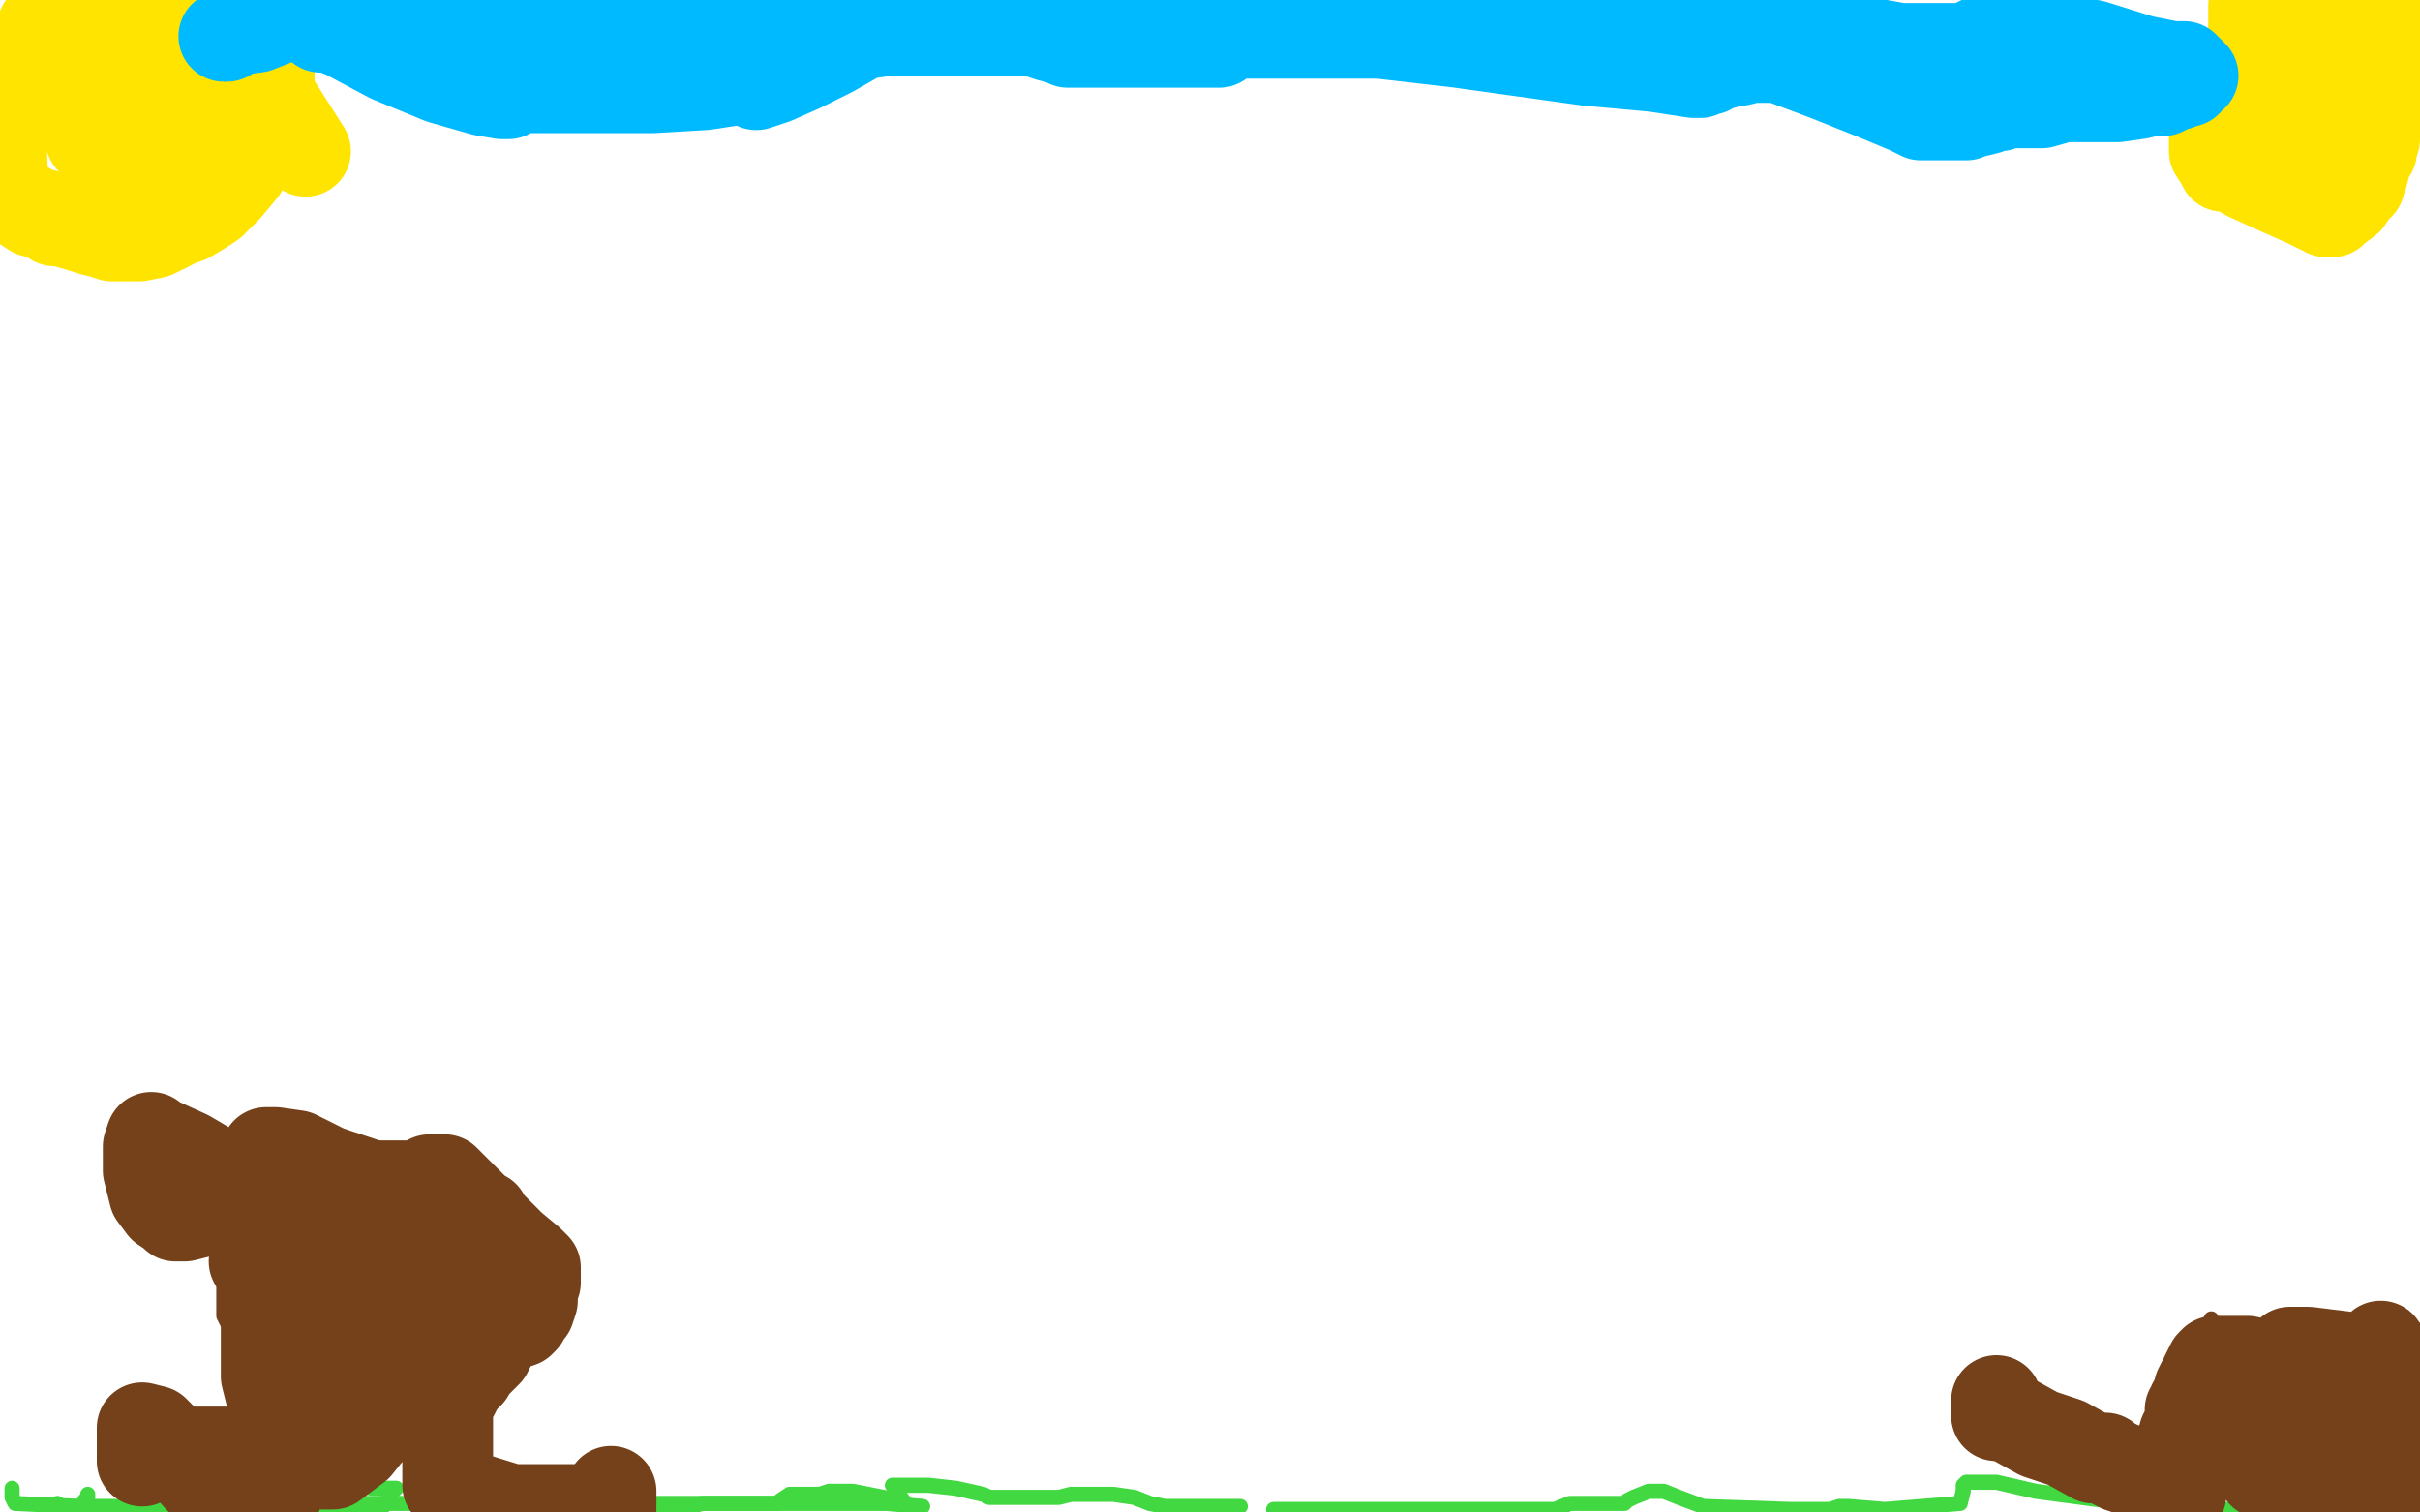 <?xml version="1.0" standalone="no"?>
<!DOCTYPE svg PUBLIC "-//W3C//DTD SVG 1.1//EN"
"http://www.w3.org/Graphics/SVG/1.1/DTD/svg11.dtd">

<svg width="800" height="500" version="1.1" xmlns="http://www.w3.org/2000/svg" xmlns:xlink="http://www.w3.org/1999/xlink" style="stroke-antialiasing: false"><desc>This SVG has been created on https://colorillo.com/</desc><rect x='0' y='0' width='800' height='500' style='fill: rgb(255,255,255); stroke-width:0' /><polyline points="4,492 4,493 4,493 4,494 4,494 4,495 5,497 26,498 27,498 28,496 29,495 29,494" style="fill: none; stroke: #41d841; stroke-width: 5; stroke-linejoin: round; stroke-linecap: round; stroke-antialiasing: false; stroke-antialias: 0; opacity: 1.0"/>
<polyline points="19,497 19,498 19,498 20,498 20,498 21,498 21,498 22,498 22,498 23,498 23,498 24,498 25,498 26,498 27,498 28,498 29,498 31,498 32,498 38,498 43,498 48,498 49,498 50,498 51,498 52,498 53,498 54,498 55,498 56,498 57,498 58,498 59,498 61,497 64,497 69,497 74,496 81,496 82,496 83,496 84,496 85,496 86,496 89,496 95,497 101,498 107,499 126,499 128,496 130,493 131,492 129,492 126,492 123,492 119,491 114,488 111,488 110,487 108,487 108,488 108,489" style="fill: none; stroke: #41d841; stroke-width: 5; stroke-linejoin: round; stroke-linecap: round; stroke-antialiasing: false; stroke-antialias: 0; opacity: 1.0"/>
<polyline points="143,495 145,496 145,496 146,497 146,497 147,497 147,497 150,497 150,497 151,497 158,497 163,497 166,497 167,497 167,496 169,496 172,498 203,499 206,497 208,497 209,495 210,495" style="fill: none; stroke: #41d841; stroke-width: 5; stroke-linejoin: round; stroke-linecap: round; stroke-antialiasing: false; stroke-antialias: 0; opacity: 1.0"/>
<polyline points="193,499 194,499 194,499 195,499 195,499 196,499 196,499 201,498 207,498 212,498 218,498 223,498 225,498 226,498 227,498 228,498 229,498 232,497 243,497 248,497 254,497 255,497 257,497 258,496 261,494 266,494 271,494 274,493 276,493 277,493 278,493 282,493 297,496" style="fill: none; stroke: #41d841; stroke-width: 5; stroke-linejoin: round; stroke-linecap: round; stroke-antialiasing: false; stroke-antialias: 0; opacity: 1.0"/>
<polyline points="296,493 297,494 297,494 301,499 301,499" style="fill: none; stroke: #41d841; stroke-width: 5; stroke-linejoin: round; stroke-linecap: round; stroke-antialiasing: false; stroke-antialias: 0; opacity: 1.0"/>
<polyline points="295,491 296,491 296,491 299,491 299,491 307,491 307,491 316,492 316,492 325,494 325,494 327,495 327,495 328,495 329,495 330,495 331,495 332,495 333,495 334,495 336,495 337,495 342,495 346,495 349,495 350,495 354,494 360,494 364,494 366,494 368,494 375,495 380,497 385,498 386,498 389,498 397,498 399,498 400,498 401,498 403,498 406,498 407,498 410,498" style="fill: none; stroke: #41d841; stroke-width: 5; stroke-linejoin: round; stroke-linecap: round; stroke-antialiasing: false; stroke-antialias: 0; opacity: 1.0"/>
<polyline points="421,499 423,499 423,499 431,499 431,499 436,499 436,499 454,499 454,499 458,499 458,499 459,499 459,499 460,499 471,499 480,499 509,499 514,499 519,497 521,497 523,497 524,497 529,497 533,497 536,497 537,497 538,496 540,495 545,493 546,493 547,493 550,493 555,495 563,498 592,499 596,499 600,499 601,499 602,499 604,499 605,499 608,498 609,498 611,498 623,499 648,497 649,493 649,491 650,490 651,490 660,490 673,493 718,499 722,499 729,499 734,499 735,499 736,499 737,499 739,498 741,498 746,497 749,497 751,497 752,497 755,497 756,496 762,495 765,495 768,495 769,494 770,494 775,494 779,494 781,494 783,494 788,496 791,497 793,499" style="fill: none; stroke: #41d841; stroke-width: 5; stroke-linejoin: round; stroke-linecap: round; stroke-antialiasing: false; stroke-antialias: 0; opacity: 1.0"/>
<polyline points="114,497 116,497 116,497 122,497 122,497 145,497 145,497 160,497 160,497 174,497 174,497 183,497 183,497 186,497 186,497 187,497 189,497 191,497 201,497 212,497 222,497 227,497 228,497 231,497 233,497 239,497 246,497 251,497 254,497 255,497 256,497 260,497 271,497 281,497 288,497 290,497 293,497 305,498" style="fill: none; stroke: #41d841; stroke-width: 5; stroke-linejoin: round; stroke-linecap: round; stroke-antialiasing: false; stroke-antialias: 0; opacity: 1.0"/>
<polyline points="73,383 73,384 73,384 73,385 73,385 73,388 73,388 73,399 73,402 73,404 73,405 73,406 73,409 73,410 73,411 73,412 73,413 73,414 73,415 74,418 74,423 74,427 74,431 74,435 78,443 82,452 84,456 84,457 85,458 85,459 85,461 85,462 85,465 85,466 85,467 84,469 84,471 83,474 81,476 81,477 80,477 79,479 78,480 77,480 77,481 76,482 72,484 69,486 68,487 67,487 65,488 63,490 60,491 59,492 58,493 57,494 55,494 54,494 52,492 50,486 48,480 46,475 45,472 45,471 45,470 43,470 41,473" style="fill: none; stroke: #74411a; stroke-width: 5; stroke-linejoin: round; stroke-linecap: round; stroke-antialiasing: false; stroke-antialias: 0; opacity: 1.0"/>
<polyline points="148,394 147,396 147,396 146,397 146,397 146,398 146,398 146,401 146,401 145,405 145,405 145,410 145,410 145,414 145,418 145,420 144,422 144,424 144,425 144,426 144,427 144,428 144,429 144,431 144,432 144,433 144,434 144,436 144,439 144,440 144,441 144,442 144,443 144,445 144,446 144,450 144,451 144,457 144,462 144,466 144,470 143,473 142,474 142,475 142,476 142,478 142,479 142,480 142,481 142,482 142,484 143,487 144,489 144,490 145,492 145,493 146,494 146,497 147,497 148,498 151,498 160,498 164,498 167,499 169,499 173,498 177,495 181,492 184,491 185,491" style="fill: none; stroke: #74411a; stroke-width: 5; stroke-linejoin: round; stroke-linecap: round; stroke-antialiasing: false; stroke-antialias: 0; opacity: 1.0"/>
<polyline points="731,436 729,441 729,441 725,450 725,450 725,451 725,451 725,454 725,454 725,458 725,458 725,463 725,463 725,464 725,467 725,470 725,475 726,480 726,481 726,484 726,486 726,491 726,493 726,494 726,496 724,498" style="fill: none; stroke: #74411a; stroke-width: 5; stroke-linejoin: round; stroke-linecap: round; stroke-antialiasing: false; stroke-antialias: 0; opacity: 1.0"/>
<polyline points="721,494 715,494 715,494 711,494 711,494 710,494 696,486 676,477 658,469 650,465 654,465 654,466" style="fill: none; stroke: #74411a; stroke-width: 5; stroke-linejoin: round; stroke-linecap: round; stroke-antialiasing: false; stroke-antialias: 0; opacity: 1.0"/>
<polyline points="791,445 791,447 791,447 791,450 791,450 791,451 791,451 791,453 791,453 791,454 791,454 791,458 791,464 791,468 791,470 791,471 791,473 791,476 792,479 793,481 793,482 794,482 795,483" style="fill: none; stroke: #74411a; stroke-width: 5; stroke-linejoin: round; stroke-linecap: round; stroke-antialiasing: false; stroke-antialias: 0; opacity: 1.0"/>
<polyline points="794,484 795,484 795,484 796,483 797,483" style="fill: none; stroke: #74411a; stroke-width: 5; stroke-linejoin: round; stroke-linecap: round; stroke-antialiasing: false; stroke-antialias: 0; opacity: 1.0"/>
<polyline points="84,417 86,417 86,417 87,417 87,417 90,417 90,417 93,415 93,415 96,415 96,415 101,414 101,414 103,413 103,413 108,413 110,413 113,413 123,414 139,416 154,420 163,422 163,423 159,423 148,424 133,425 117,425 113,425 111,425 122,428 130,431 135,434 136,435 134,436 130,436 129,437 129,440 129,443 128,444 127,445 127,447 125,450 121,455 112,462 108,467 104,473 103,478 103,481 103,483 106,484 107,484 109,484 110,484 114,481 118,478 122,473 125,470 126,470 126,469 125,468 125,467 123,462 115,454 106,448 101,444 103,441 103,444 103,448 103,452 103,453 103,454 102,454 101,454 100,453 100,450 100,447 100,446 99,445 99,444 99,443 99,441 95,438 91,435 89,435 88,436 88,439 88,443 88,446 88,449 88,450 88,451 88,455 89,459 90,463 94,470 94,471 94,472 94,475 94,480 94,485 92,491 92,492 92,493 91,494 89,496 88,497 87,498 86,499 68,491 57,479 51,473 47,472 47,476 47,480 47,482 47,483 49,482 50,482 52,481 57,480 62,480 69,480 73,480 76,480 78,480 79,480 80,480 82,480 83,479 86,479 91,479 96,478 97,477 99,477 100,477 102,476 107,473 109,472 111,471 112,470 112,469 113,469 116,467 119,464 125,462 131,459 135,458 138,456 139,455 140,454 141,453 142,452 143,451 145,450 145,448 146,447 146,445 147,441 148,438 149,436 149,434 149,431 150,431 150,429 150,425 153,418 155,414 157,408 159,403 160,402 157,405 155,409 154,410 153,411 152,412 152,413 150,413 148,413 144,413 136,417 131,420 129,420 128,421 125,421 119,420 97,404 79,392 62,382 51,377 50,376 49,379 49,387 51,395 54,399 57,401 58,402 59,402 61,402 65,401 70,397 74,394 76,393 79,390 82,388 83,387 85,385 87,383 88,381 90,381 91,381 98,382 108,387 123,392 126,392 128,392 129,392 132,392 138,392 142,390 145,390 147,390 151,394 160,403 169,412 175,417 177,419 177,420 177,421 177,422 177,424 176,427 176,430 175,433 173,434 173,435 173,436 172,437 169,438 167,438 165,440 163,443 162,445 161,447 160,448 157,451 156,452 155,454 154,455 153,456 152,457 151,459 150,461 149,462 148,465 148,466 148,467 148,468 148,469 148,470 148,472 148,476 148,478 148,481 148,482 148,486 148,489 148,490 148,491 149,491 151,491 156,495 169,499 201,499 202,499 202,497 202,496 202,495 202,493" style="fill: none; stroke: #74411a; stroke-width: 30; stroke-linejoin: round; stroke-linecap: round; stroke-antialiasing: false; stroke-antialias: 0; opacity: 1.0"/>
<polyline points="660,463 660,465 660,465 660,466 660,466 660,467 660,467 660,468 660,468 661,468 665,469 674,474 683,477 692,482 696,482 697,483 701,485 707,487 713,491 719,493 719,494 720,494 721,494 721,490 721,487 721,482 721,480 721,479 721,478 721,477 722,475 722,474 723,472 724,471 724,469 724,467 724,466 725,465 725,464 726,463 726,462 727,460 727,459 728,457 729,456 729,455 730,453 731,451 732,450 734,450 738,450 740,450 742,450 743,450 745,452 745,453 745,454 745,461 745,467 745,471 745,475 746,481 746,484 748,487 749,487 755,487 759,487 762,487 763,487 766,487 769,486 770,485 772,483 774,480 775,478 776,475 776,474 777,473 777,471 778,470 779,468 779,467 781,465 781,464 782,464 782,462 782,461 783,461 783,459 784,459 785,454 786,450 787,447 787,446 787,445 782,452 779,455 777,458 776,459 776,460 773,464 770,469 768,474 767,477 767,478 767,481 767,486 767,490 767,493 767,497 767,498 769,498 773,497 786,495 790,492 794,490 795,490 796,486 797,484 797,483 797,482 797,481 797,476 797,470 797,468 797,466 797,463 797,460 796,456 795,454 795,452 794,451 789,449 779,449 771,448 763,447 759,447 757,447" style="fill: none; stroke: #74411a; stroke-width: 30; stroke-linejoin: round; stroke-linecap: round; stroke-antialiasing: false; stroke-antialias: 0; opacity: 1.0"/>
<polyline points="15,29 13,29 13,29 11,29 11,29 8,29 8,29 6,29 6,29 1,30 0,32 1,63 4,66 8,68 11,70 15,71 18,73 20,73 27,75 30,76 34,77 37,78 40,78 42,78 46,78 51,77 59,73 62,72 67,69 70,67 75,62 80,56 83,50 87,42 88,37 89,36 89,34 89,23 82,11 74,0 46,0 42,2 40,4 37,6 33,9 28,10 25,12 22,14 21,15 20,16 19,17 18,17 16,19 13,22 11,24 9,26" style="fill: none; stroke: #ffe400; stroke-width: 30; stroke-linejoin: round; stroke-linecap: round; stroke-antialiasing: false; stroke-antialias: 0; opacity: 1.0"/>
<polyline points="39,42 33,40 33,40 32,40 32,40 39,40 54,40 64,42 67,43 62,43 43,39 33,39 32,39 31,38 35,37 39,37 40,37 41,37 30,46" style="fill: none; stroke: #ffe400; stroke-width: 30; stroke-linejoin: round; stroke-linecap: round; stroke-antialiasing: false; stroke-antialias: 0; opacity: 1.0"/>
<polyline points="55,75 55,74 55,74 55,72 55,67 57,62 67,44 75,34 79,27 81,24 87,28 101,50" style="fill: none; stroke: #ffe400; stroke-width: 30; stroke-linejoin: round; stroke-linecap: round; stroke-antialiasing: false; stroke-antialias: 0; opacity: 1.0"/>
<polyline points="41,32 41,33 41,33 41,39 41,39 41,47 41,47 41,52 41,52 41,54 41,54 41,55 41,55 41,60 43,64 44,65 44,66 46,66 50,64 54,58 54,54 55,52 56,50 56,49 56,47 56,42 56,40 56,37 56,33 57,29 57,28 58,27 58,24 56,23 49,22 44,21 35,18 28,16 20,11 15,10 14,9" style="fill: none; stroke: #ffe400; stroke-width: 30; stroke-linejoin: round; stroke-linecap: round; stroke-antialiasing: false; stroke-antialias: 0; opacity: 1.0"/>
<polyline points="733,29 733,30 733,30 733,31 733,31 732,33 732,33 732,34 732,34 732,35 732,35 732,36 732,36 732,37 732,38 732,40 732,44 732,46 732,48 732,49 732,50 734,53 735,55 738,55 743,58 754,63 763,67 767,69 768,69 769,70 770,70 771,70 772,69 776,66 778,63 779,62 780,61 780,60 781,58 782,54 782,52 784,50 784,49 785,46 785,41 785,36 785,33 786,29 787,21 787,18 787,15 787,12 787,9 787,6 786,6 782,6 779,6 778,6 777,6 771,5 761,4 750,2 746,2 745,2 745,5 745,11 745,16 745,18 745,19 744,21 744,22 744,25 744,26 743,28 743,31 743,32 743,33 743,34 744,34 745,34 748,34 749,34 750,34 754,36 758,38 761,39 763,40 764,40 765,40 764,41 763,41 764,41 765,41 766,40 767,40 765,39 764,38 764,36 765,29 768,23 769,20 769,19" style="fill: none; stroke: #ffe400; stroke-width: 30; stroke-linejoin: round; stroke-linecap: round; stroke-antialiasing: false; stroke-antialias: 0; opacity: 1.0"/>
<polyline points="106,9 107,8 107,8 109,6 109,6 111,5 111,5 113,5 113,5 113,4 113,4 114,3 114,3 115,3 116,3 118,3 120,3 122,3 123,3 125,3 126,3 130,3 136,4 143,5 148,7 159,10 161,12 163,12 167,11 168,11 170,11 171,11 176,10 181,10 185,10 186,10 187,10 190,9 196,8 200,8 202,8 204,8 209,8 215,8 220,6 223,6 227,4 229,2 231,0 285,0" style="fill: none; stroke: #00baff; stroke-width: 30; stroke-linejoin: round; stroke-linecap: round; stroke-antialiasing: false; stroke-antialias: 0; opacity: 1.0"/>
<polyline points="293,10 297,10 297,10 305,10 305,10 313,10 313,10 320,10 320,10 324,10 324,10 328,10 328,10 329,10 330,10 331,10 332,10 333,10 336,10 341,10 347,12 351,13 353,14 354,14 357,14 362,14 366,14 367,14 368,14 370,14 373,14 381,14 392,14 395,14 397,14 399,14 400,14 401,14 403,14 404,13 407,11 408,11 409,11 412,11 416,11 417,11 419,11 423,11 424,11 426,11 437,11 456,11 482,14 525,20 547,22 560,24 561,24 562,24 564,23 565,23 565,22 566,22 567,21 568,21 569,21 570,21 572,20 575,20 579,19 580,19 588,19 604,25 619,31 631,36 635,38 636,38 637,38 638,38 641,38 644,38 646,38 648,38 650,38 652,37 653,37 657,36 659,35 661,35 663,34 664,34 665,34 666,34 668,34 675,34 682,32 691,32 700,32 707,31 711,30 712,30 714,30 715,30 719,28 720,28 721,27 722,27 723,27 724,25 725,25 724,24 722,22 718,22 708,20 692,15 682,13 670,12 663,12 662,12 661,12 656,13 652,15 649,16 648,16 646,16 645,16 638,16 628,16 617,14 606,12 604,11 601,11 597,11 591,11 586,11 581,11 579,10 578,10 576,10 569,10 557,9 542,4 331,1 330,1 329,1 325,3 314,6 303,7 294,10 287,11 284,11 282,13 275,17 265,22 256,26 253,27 250,28" style="fill: none; stroke: #00baff; stroke-width: 30; stroke-linejoin: round; stroke-linecap: round; stroke-antialiasing: false; stroke-antialias: 0; opacity: 1.0"/>
<polyline points="251,25 250,25 250,25 246,26 246,26 233,28 233,28 216,29 216,29 196,29 196,29 180,29 180,29 169,29 169,29 168,31 167,31 166,31 160,30 146,26 129,19 114,11 101,6 101,5 98,5 95,5 85,9 78,10 75,12 74,12" style="fill: none; stroke: #00baff; stroke-width: 30; stroke-linejoin: round; stroke-linecap: round; stroke-antialiasing: false; stroke-antialias: 0; opacity: 1.0"/>
</svg>
